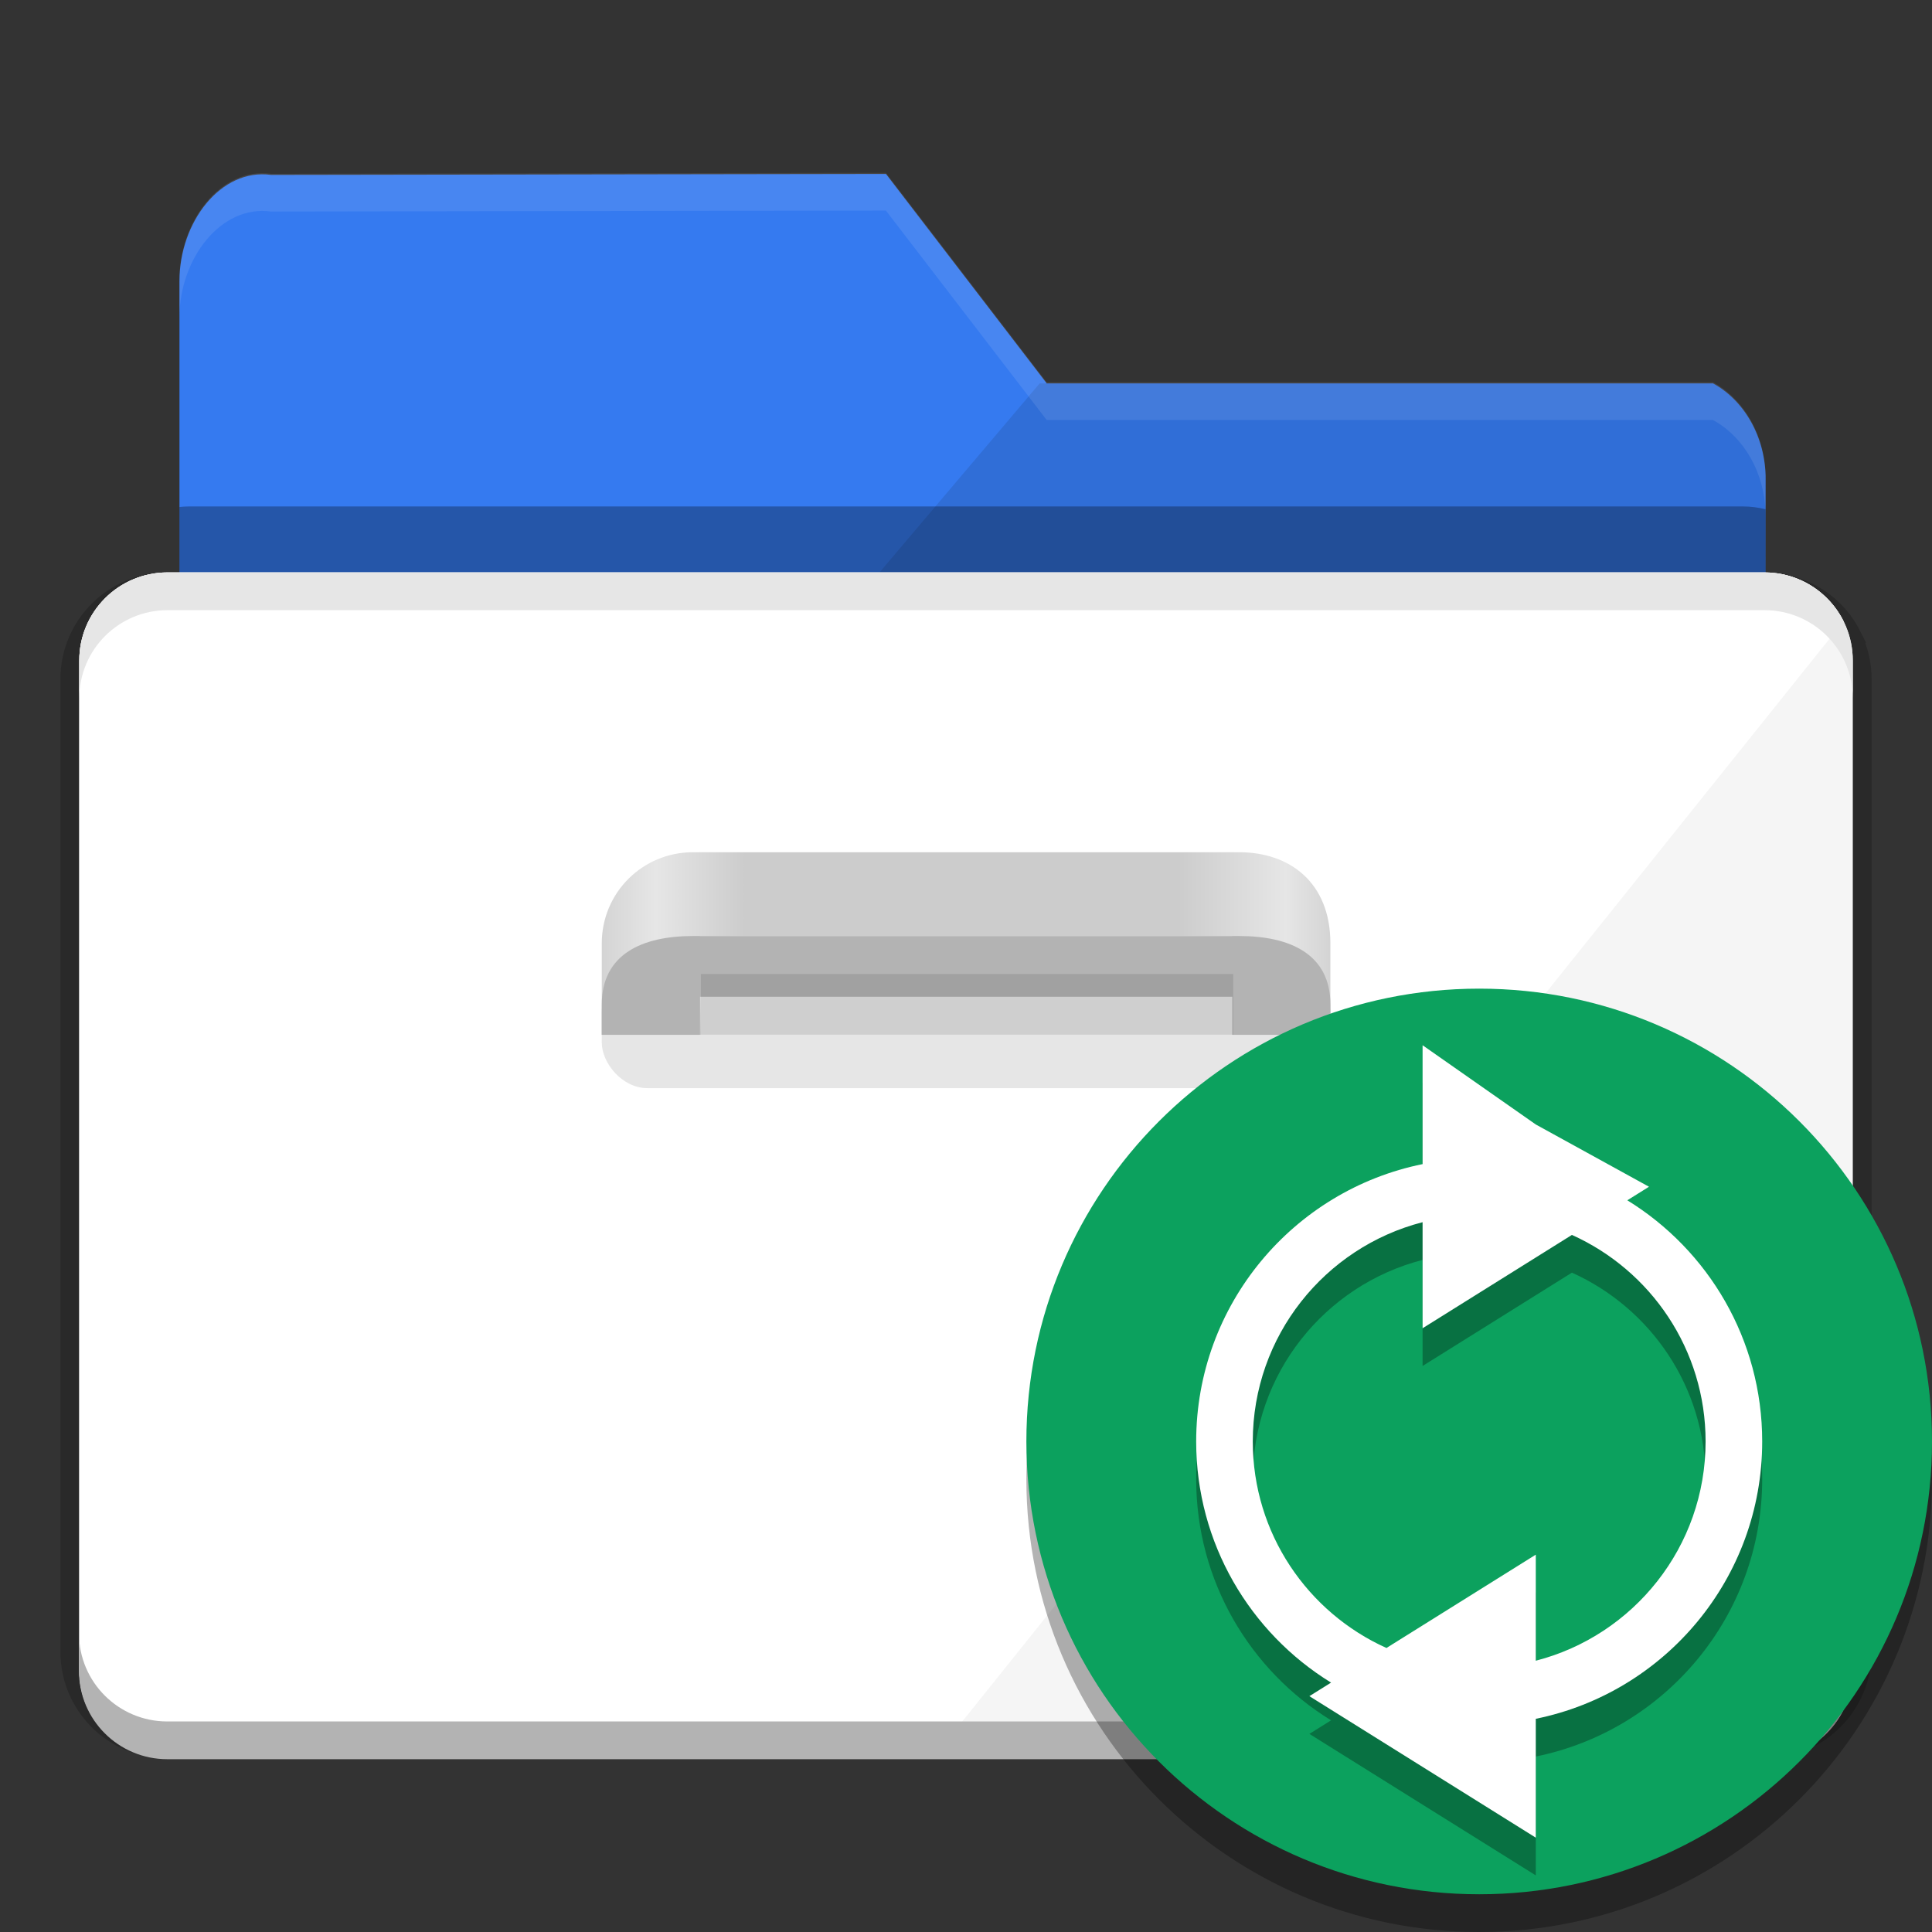 <svg width="512" height="512" version="1.1" viewBox="0 0 384 384" xmlns="http://www.w3.org/2000/svg"><rect x="0" y="0" width="384" height="384" fill="#333333" stroke="none"/><defs><clipPath><rect width="384" height="384"/></clipPath><clipPath><rect width="384" height="384"/></clipPath><clipPath><rect width="384" height="384"/></clipPath><clipPath><rect width="384" height="384"/></clipPath><linearGradient id="b" x1="46.752" x2="76.655" y1="238" y2="238" gradientTransform="translate(2,-22)" gradientUnits="userSpaceOnUse"><stop stop-color="#b3b3b3" offset="0"/><stop stop-color="#e6e6e6" offset=".168"/><stop stop-color="#ccc" offset=".267"/><stop stop-color="#ccc" offset=".743"/><stop stop-color="#e6e6e6" offset=".862"/><stop stop-color="#b3b3b3" offset="1"/></linearGradient></defs><g transform="translate(424.55 -40.376)"><path d="m-391.25 157.89c-0.607 0-1.208 0.031-1.799 0.091-8.572 0.864-15.284 7.837-15.722 16.515-0.015 0.299-0.022 0.6-0.022 0.902v193.24c0 0.302 7e-3 0.603 0.022 0.901 5e-5 9.7e-4 -5e-5 2e-3 0 3e-3 0.438 8.678 7.15 15.651 15.722 16.515 2e-3 1.5e-4 3e-3 -1.5e-4 4e-3 0 0.294 0.03 0.591 0.052 0.889 0.067 0.3 0.015 0.602 0.022 0.905 0.022h317.41c9.688 0 17.543-7.84 17.543-17.508v-193.24c0-2.802-0.663-5.448-1.835-7.796l0.013-0.016c-1.861-3.734-5.021-6.695-8.893-8.32-0.474-0.199-0.957-0.377-1.452-0.535-0.062-0.02-0.123-0.042-0.186-0.061-0.188-0.058-0.379-0.11-0.57-0.161-0.167-0.045-0.336-0.088-0.505-0.129-0.17-0.041-0.34-0.082-0.513-0.117-0.318-0.066-0.637-0.126-0.961-0.174-0.114-0.017-0.23-0.029-0.346-0.044-0.269-0.035-0.539-0.064-0.812-0.086-0.114-9e-3 -0.227-0.019-0.341-0.026-0.378-0.024-0.758-0.041-1.143-0.041z" fill="#f5f5f5" opacity=".2" stroke="#000" stroke-width="7.5"/><path d="m-248.46 74.952-122.19 0.191c-10.027-1.391-18.23 9.422-18.23 21.121v59.879c0.617-0.066 1.238-0.109 1.871-0.109h137.36l33.129-39.477z" fill="#357af0"/><path d="m-217.91 116.58-33.43 39.457h173.22c1.543 0 3.039 0.199 4.484 0.559l0.027-20.918c0.012-8.43-4.266-15.711-10.465-19.098z" fill="#306ed7" fill-rule="evenodd"/><path d="m-73.634 135.07-0.009 6.524c-1.445-0.359-2.942-0.558-4.485-0.558h-308.89c-0.633 0-1.253 0.043-1.871 0.11v15c0.617-0.066 1.238-0.11 1.871-0.11h308.89c1.543 0 3.04 0.199 4.485 0.558l0.026-20.918c2.85e-4 -0.204-0.013-0.404-0.018-0.606z" opacity=".296" stroke-width="1"/><path d="m-391.25 154.15h317.41c9.688 0 17.543 7.836 17.543 17.508v200.72c0 9.668-7.856 17.508-17.543 17.508h-317.41c-9.688 0-17.543-7.84-17.543-17.508v-200.72c0-9.672 7.856-17.508 17.543-17.508z" fill="#f5f5f5"/><path d="m-391.25 154.15c-9.719 0-17.543 7.809-17.543 17.508v200.72c0 9.699 7.824 17.508 17.543 17.508h152.07l181.06-226.04c-2.867-5.754-8.809-9.695-15.711-9.695z" fill="#fff"/><path d="m-408.85 365.02v7.5c0 9.668 7.856 17.508 17.543 17.508h317.42c9.688 0 17.543-7.84 17.543-17.508v-7.5c0 9.668-7.856 17.508-17.543 17.508h-317.42c-9.688 0-17.543-7.84-17.543-17.508z" fill="#b3b3b3" stroke-width="1"/><path d="m-248.47 74.727-122.19 0.192c-10.027-1.391-18.23 9.422-18.23 21.122v7.5c0-11.699 8.203-22.512 18.23-21.121l122.19-0.192 31.94 41.606-0.016 0.019h132.46c6.127 3.347 10.368 10.501 10.456 18.804l0.009-7.206c0.012-8.43-4.266-15.712-10.465-19.099h-132.47l0.016-0.019-31.94-41.606z" fill="#f4f8fe" opacity=".1" stroke-width="1"/><g transform="matrix(6.034 0 0 6.034 -618.71 -980.38)"><path d="m55 197.24h18c1.662 0 3 1 3 3v3.011h-3.2l-0.031-3.254h-17.537l0.031 3.254h-3.263v-3.011c0-1.662 1.338-3 3-3z" fill="url(#b)" style="paint-order:normal"/><rect x="52" y="201.01" width="24" height="4" ry="1.5" opacity=".1"/><path d="m55 200c-1.662 0-3 0.592-3 2.254v1h3.232v-1.254h17.537v1.254h3.232v-1c0-1.662-1.338-2.254-3-2.254z" fill="#b3b3b3"/><rect x="55.265" y="201.25" width="17.535" height="2" opacity=".1"/></g><path d="m-391.25 154.15c-9.688 0-17.543 7.836-17.543 17.508v7.5c0-9.672 7.856-17.508 17.543-17.508h317.41c9.688 0 17.543 7.836 17.543 17.508v-7.5c0-9.672-7.856-17.508-17.543-17.508z" fill="#e6e6e6" stroke-width="1"/></g><path d="m384 294c0 49.706-40.294 90-90 90s-90-40.294-90-90 40.294-90 90-90 90 40.294 90 90z" fill-rule="evenodd" opacity=".3" stroke-width=".938"/><path d="m384 286.5c0 49.706-40.294 90-90 90s-90-40.294-90-90 40.294-90 90-90 90 40.294 90 90z" fill="#0ca15e" fill-rule="evenodd" stroke-width=".938"/><path d="m282.75 215.25v23.626c-25.675 5.212-45 27.911-45 55.124 0 20.271 10.727 38.032 26.809 47.932l-4.309 2.693 45 28.125v-23.626c25.675-5.212 45-27.911 45-55.124 0-20.271-10.727-38.032-26.809-47.932l4.309-2.693-22.5-12.375zm0 35.169v21.081l29.681-18.55c15.659 7.043 26.569 22.769 26.569 41.05 0 20.967-14.342 38.585-33.75 43.581v-21.081l-29.681 18.55c-15.659-7.043-26.569-22.769-26.569-41.05 0-20.967 14.342-38.585 33.75-43.581z" opacity=".3" stroke-width=".938"/><path d="m282.75 207.75v23.626c-25.675 5.212-45 27.911-45 55.124 0 20.271 10.727 38.032 26.809 47.932l-4.309 2.693 45 28.125v-23.626c25.675-5.212 45-27.911 45-55.124 0-20.271-10.727-38.032-26.809-47.932l4.309-2.693-22.5-12.375zm0 35.169v21.081l29.681-18.55c15.659 7.043 26.569 22.769 26.569 41.05 0 20.967-14.342 38.585-33.75 43.581v-21.081l-29.681 18.55c-15.659-7.043-26.569-22.769-26.569-41.05 0-20.967 14.342-38.585 33.75-43.581z" fill="#fff" stroke-width=".938"/></svg>
